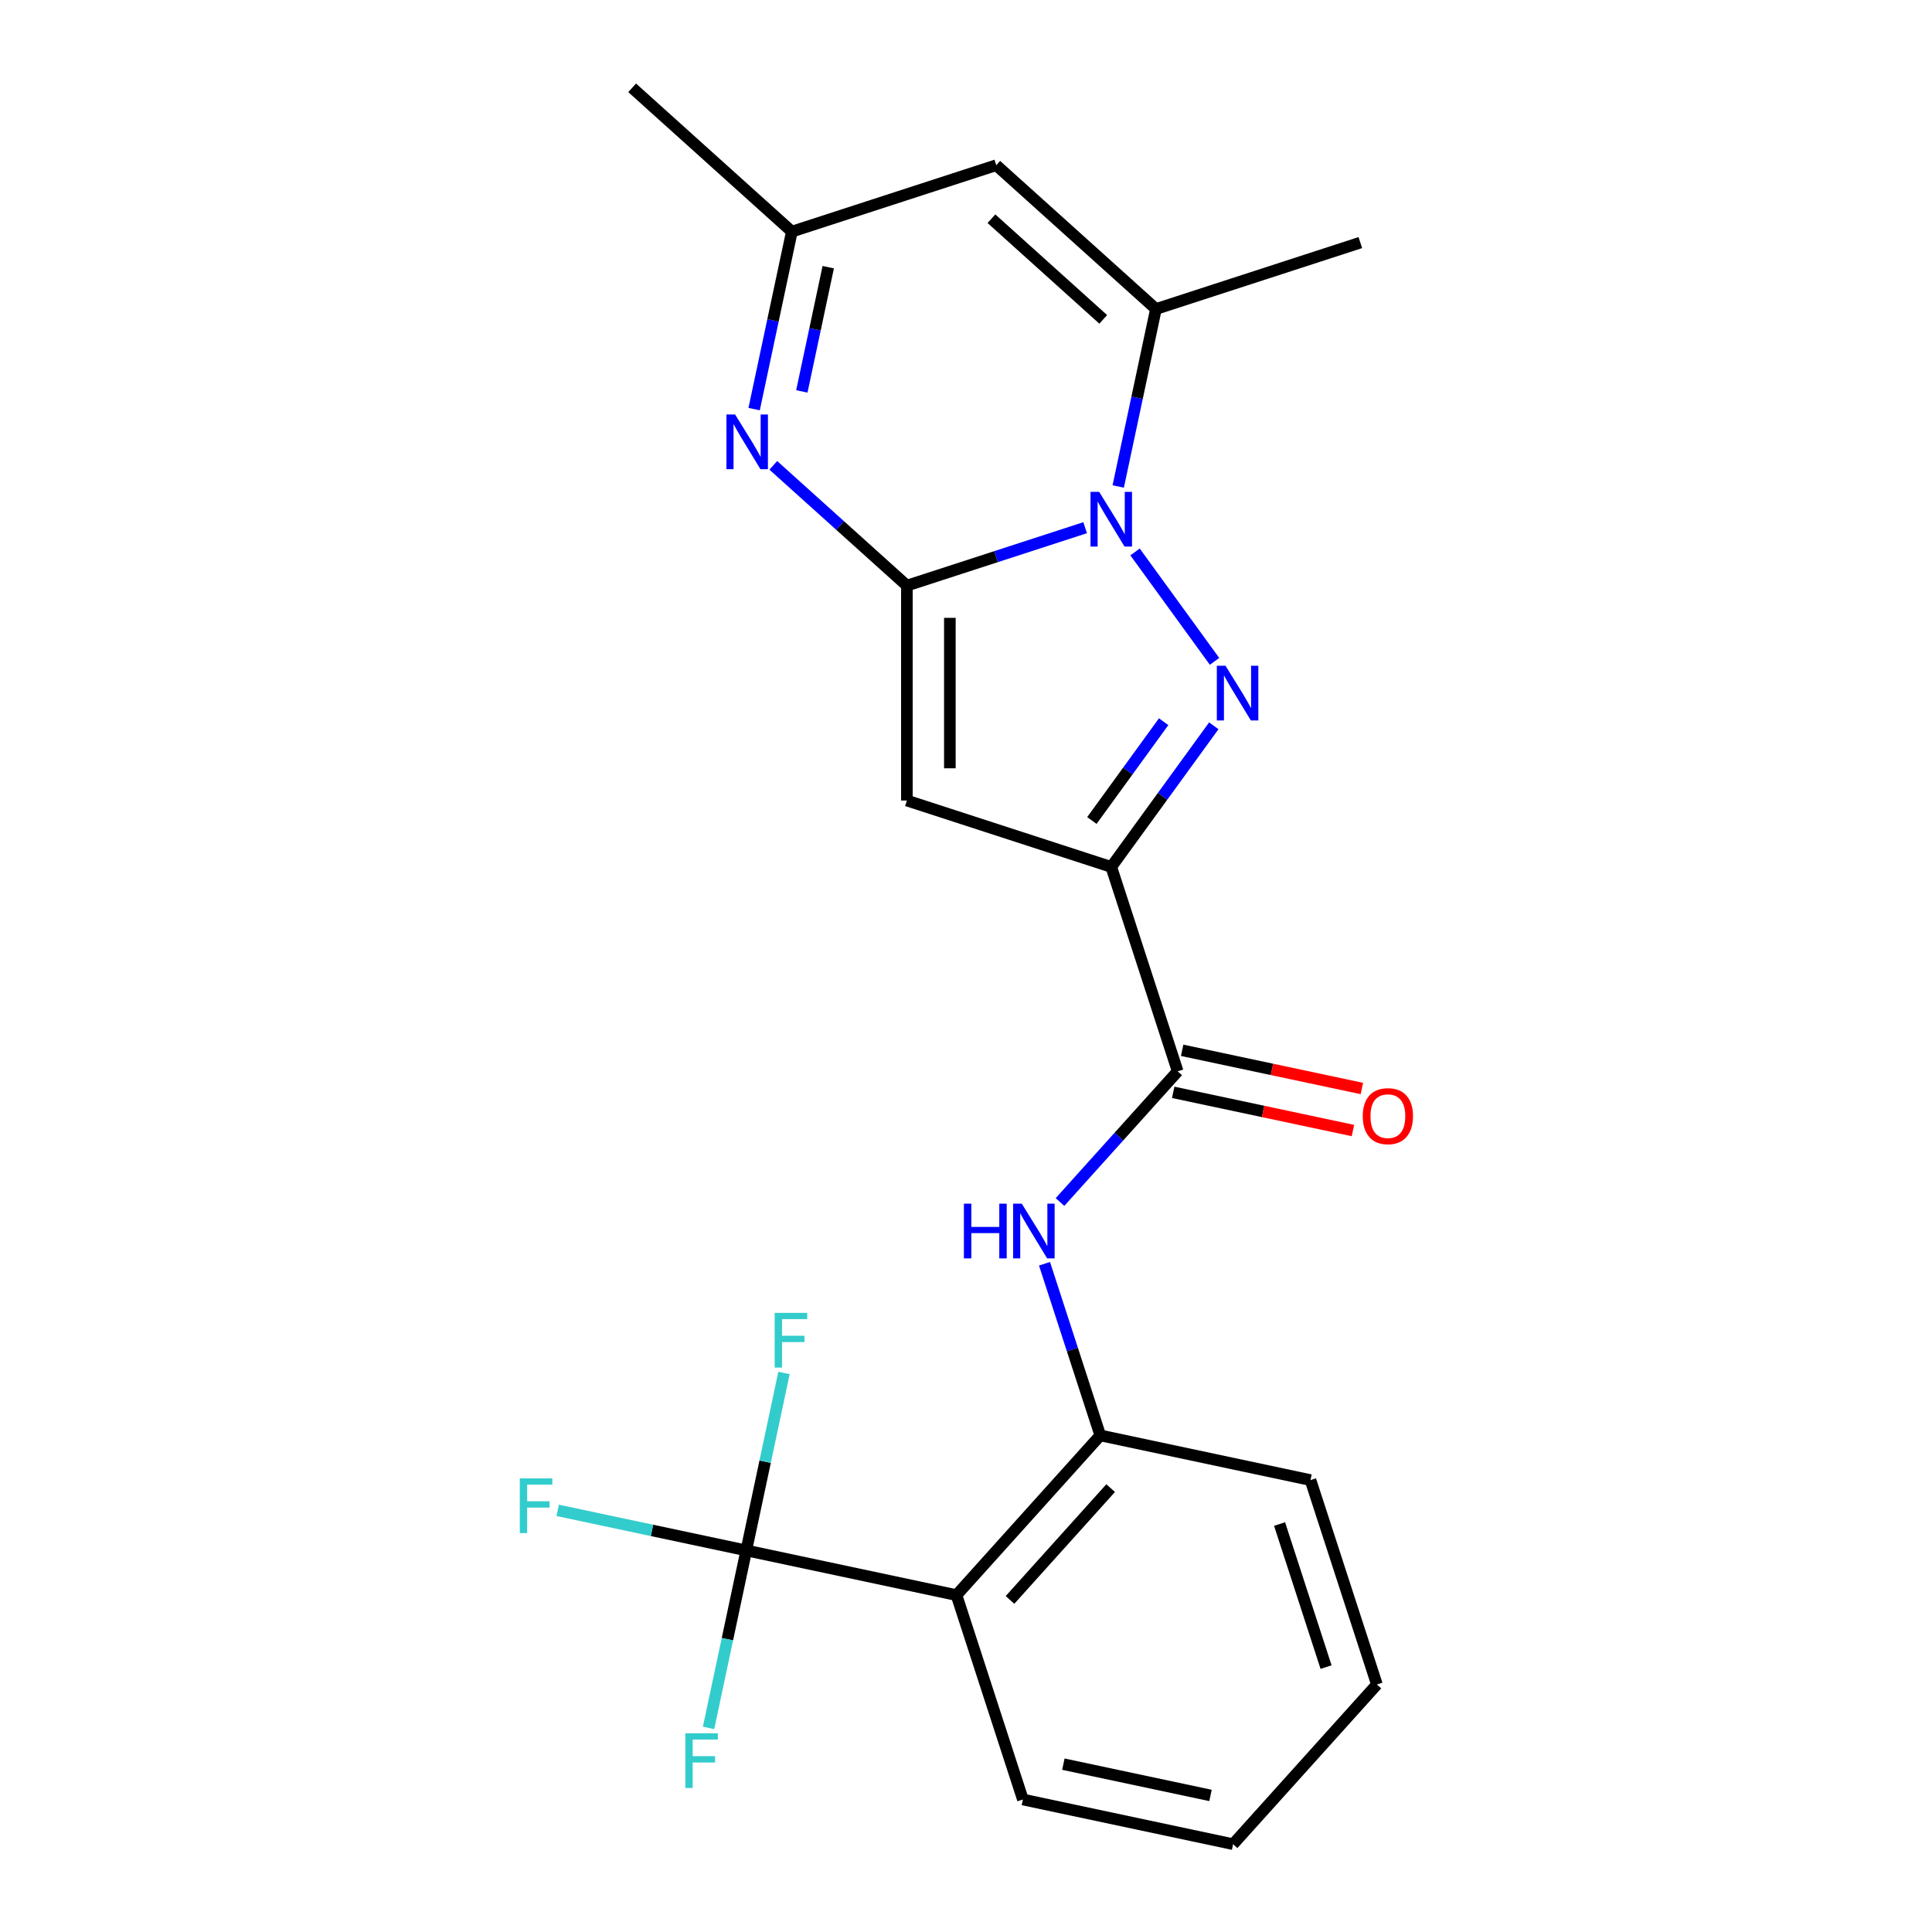 <?xml version='1.0' encoding='iso-8859-1'?>
<svg version='1.1' baseProfile='full'
              xmlns='http://www.w3.org/2000/svg'
                      xmlns:rdkit='http://www.rdkit.org/xml'
                      xmlns:xlink='http://www.w3.org/1999/xlink'
                  xml:space='preserve'
width='1000px' height='1000px' viewBox='0 0 1000 1000'>
<!-- END OF HEADER -->
<rect style='opacity:1.0;fill:#FFFFFF;stroke:none' width='1000' height='1000' x='0' y='0'> </rect>
<path class='bond-0' d='M 469.4,303.117 L 515.535,288.127' style='fill:none;fill-rule:evenodd;stroke:#000000;stroke-width:6px;stroke-linecap:butt;stroke-linejoin:miter;stroke-opacity:1' />
<path class='bond-0' d='M 515.535,288.127 L 561.669,273.137' style='fill:none;fill-rule:evenodd;stroke:#0000FF;stroke-width:6px;stroke-linecap:butt;stroke-linejoin:miter;stroke-opacity:1' />
<path class='bond-3' d='M 469.4,303.117 L 469.4,414.351' style='fill:none;fill-rule:evenodd;stroke:#000000;stroke-width:6px;stroke-linecap:butt;stroke-linejoin:miter;stroke-opacity:1' />
<path class='bond-3' d='M 491.647,319.802 L 491.647,397.666' style='fill:none;fill-rule:evenodd;stroke:#000000;stroke-width:6px;stroke-linecap:butt;stroke-linejoin:miter;stroke-opacity:1' />
<path class='bond-4' d='M 469.4,303.117 L 434.829,271.99' style='fill:none;fill-rule:evenodd;stroke:#000000;stroke-width:6px;stroke-linecap:butt;stroke-linejoin:miter;stroke-opacity:1' />
<path class='bond-4' d='M 434.829,271.99 L 400.258,240.862' style='fill:none;fill-rule:evenodd;stroke:#0000FF;stroke-width:6px;stroke-linecap:butt;stroke-linejoin:miter;stroke-opacity:1' />
<path class='bond-1' d='M 587.498,285.685 L 628.644,342.317' style='fill:none;fill-rule:evenodd;stroke:#0000FF;stroke-width:6px;stroke-linecap:butt;stroke-linejoin:miter;stroke-opacity:1' />
<path class='bond-5' d='M 578.791,251.803 L 588.554,205.872' style='fill:none;fill-rule:evenodd;stroke:#0000FF;stroke-width:6px;stroke-linecap:butt;stroke-linejoin:miter;stroke-opacity:1' />
<path class='bond-5' d='M 588.554,205.872 L 598.317,159.941' style='fill:none;fill-rule:evenodd;stroke:#000000;stroke-width:6px;stroke-linecap:butt;stroke-linejoin:miter;stroke-opacity:1' />
<path class='bond-23' d='M 628.263,375.675 L 601.727,412.2' style='fill:none;fill-rule:evenodd;stroke:#0000FF;stroke-width:6px;stroke-linecap:butt;stroke-linejoin:miter;stroke-opacity:1' />
<path class='bond-23' d='M 601.727,412.2 L 575.19,448.724' style='fill:none;fill-rule:evenodd;stroke:#000000;stroke-width:6px;stroke-linecap:butt;stroke-linejoin:miter;stroke-opacity:1' />
<path class='bond-23' d='M 602.304,373.556 L 583.729,399.123' style='fill:none;fill-rule:evenodd;stroke:#0000FF;stroke-width:6px;stroke-linecap:butt;stroke-linejoin:miter;stroke-opacity:1' />
<path class='bond-23' d='M 583.729,399.123 L 565.153,424.691' style='fill:none;fill-rule:evenodd;stroke:#000000;stroke-width:6px;stroke-linecap:butt;stroke-linejoin:miter;stroke-opacity:1' />
<path class='bond-2' d='M 575.19,448.724 L 469.4,414.351' style='fill:none;fill-rule:evenodd;stroke:#000000;stroke-width:6px;stroke-linecap:butt;stroke-linejoin:miter;stroke-opacity:1' />
<path class='bond-6' d='M 575.19,448.724 L 609.563,554.514' style='fill:none;fill-rule:evenodd;stroke:#000000;stroke-width:6px;stroke-linecap:butt;stroke-linejoin:miter;stroke-opacity:1' />
<path class='bond-12' d='M 390.338,211.747 L 400.101,165.816' style='fill:none;fill-rule:evenodd;stroke:#0000FF;stroke-width:6px;stroke-linecap:butt;stroke-linejoin:miter;stroke-opacity:1' />
<path class='bond-12' d='M 400.101,165.816 L 409.864,119.884' style='fill:none;fill-rule:evenodd;stroke:#000000;stroke-width:6px;stroke-linecap:butt;stroke-linejoin:miter;stroke-opacity:1' />
<path class='bond-12' d='M 415.028,202.593 L 421.862,170.441' style='fill:none;fill-rule:evenodd;stroke:#0000FF;stroke-width:6px;stroke-linecap:butt;stroke-linejoin:miter;stroke-opacity:1' />
<path class='bond-12' d='M 421.862,170.441 L 428.696,138.289' style='fill:none;fill-rule:evenodd;stroke:#000000;stroke-width:6px;stroke-linecap:butt;stroke-linejoin:miter;stroke-opacity:1' />
<path class='bond-17' d='M 598.317,159.941 L 704.106,125.568' style='fill:none;fill-rule:evenodd;stroke:#000000;stroke-width:6px;stroke-linecap:butt;stroke-linejoin:miter;stroke-opacity:1' />
<path class='bond-24' d='M 598.317,159.941 L 515.654,85.511' style='fill:none;fill-rule:evenodd;stroke:#000000;stroke-width:6px;stroke-linecap:butt;stroke-linejoin:miter;stroke-opacity:1' />
<path class='bond-24' d='M 571.031,165.309 L 513.167,113.208' style='fill:none;fill-rule:evenodd;stroke:#000000;stroke-width:6px;stroke-linecap:butt;stroke-linejoin:miter;stroke-opacity:1' />
<path class='bond-10' d='M 609.563,554.514 L 579.109,588.337' style='fill:none;fill-rule:evenodd;stroke:#000000;stroke-width:6px;stroke-linecap:butt;stroke-linejoin:miter;stroke-opacity:1' />
<path class='bond-10' d='M 579.109,588.337 L 548.654,622.16' style='fill:none;fill-rule:evenodd;stroke:#0000FF;stroke-width:6px;stroke-linecap:butt;stroke-linejoin:miter;stroke-opacity:1' />
<path class='bond-13' d='M 607.25,565.394 L 653.761,575.28' style='fill:none;fill-rule:evenodd;stroke:#000000;stroke-width:6px;stroke-linecap:butt;stroke-linejoin:miter;stroke-opacity:1' />
<path class='bond-13' d='M 653.761,575.28 L 700.273,585.167' style='fill:none;fill-rule:evenodd;stroke:#FF0000;stroke-width:6px;stroke-linecap:butt;stroke-linejoin:miter;stroke-opacity:1' />
<path class='bond-13' d='M 611.876,543.634 L 658.387,553.52' style='fill:none;fill-rule:evenodd;stroke:#000000;stroke-width:6px;stroke-linecap:butt;stroke-linejoin:miter;stroke-opacity:1' />
<path class='bond-13' d='M 658.387,553.52 L 704.898,563.406' style='fill:none;fill-rule:evenodd;stroke:#FF0000;stroke-width:6px;stroke-linecap:butt;stroke-linejoin:miter;stroke-opacity:1' />
<path class='bond-7' d='M 386.273,802.502 L 495.076,825.629' style='fill:none;fill-rule:evenodd;stroke:#000000;stroke-width:6px;stroke-linecap:butt;stroke-linejoin:miter;stroke-opacity:1' />
<path class='bond-14' d='M 386.273,802.502 L 337.472,792.129' style='fill:none;fill-rule:evenodd;stroke:#000000;stroke-width:6px;stroke-linecap:butt;stroke-linejoin:miter;stroke-opacity:1' />
<path class='bond-14' d='M 337.472,792.129 L 288.671,781.756' style='fill:none;fill-rule:evenodd;stroke:#33CCCC;stroke-width:6px;stroke-linecap:butt;stroke-linejoin:miter;stroke-opacity:1' />
<path class='bond-15' d='M 386.273,802.502 L 376.51,848.433' style='fill:none;fill-rule:evenodd;stroke:#000000;stroke-width:6px;stroke-linecap:butt;stroke-linejoin:miter;stroke-opacity:1' />
<path class='bond-15' d='M 376.51,848.433 L 366.747,894.364' style='fill:none;fill-rule:evenodd;stroke:#33CCCC;stroke-width:6px;stroke-linecap:butt;stroke-linejoin:miter;stroke-opacity:1' />
<path class='bond-16' d='M 386.273,802.502 L 396.036,756.571' style='fill:none;fill-rule:evenodd;stroke:#000000;stroke-width:6px;stroke-linecap:butt;stroke-linejoin:miter;stroke-opacity:1' />
<path class='bond-16' d='M 396.036,756.571 L 405.799,710.64' style='fill:none;fill-rule:evenodd;stroke:#33CCCC;stroke-width:6px;stroke-linecap:butt;stroke-linejoin:miter;stroke-opacity:1' />
<path class='bond-8' d='M 495.076,825.629 L 569.506,742.966' style='fill:none;fill-rule:evenodd;stroke:#000000;stroke-width:6px;stroke-linecap:butt;stroke-linejoin:miter;stroke-opacity:1' />
<path class='bond-8' d='M 522.773,828.116 L 574.874,770.252' style='fill:none;fill-rule:evenodd;stroke:#000000;stroke-width:6px;stroke-linecap:butt;stroke-linejoin:miter;stroke-opacity:1' />
<path class='bond-18' d='M 495.076,825.629 L 529.449,931.419' style='fill:none;fill-rule:evenodd;stroke:#000000;stroke-width:6px;stroke-linecap:butt;stroke-linejoin:miter;stroke-opacity:1' />
<path class='bond-9' d='M 515.654,85.511 L 409.864,119.884' style='fill:none;fill-rule:evenodd;stroke:#000000;stroke-width:6px;stroke-linecap:butt;stroke-linejoin:miter;stroke-opacity:1' />
<path class='bond-11' d='M 540.638,654.118 L 555.072,698.542' style='fill:none;fill-rule:evenodd;stroke:#0000FF;stroke-width:6px;stroke-linecap:butt;stroke-linejoin:miter;stroke-opacity:1' />
<path class='bond-11' d='M 555.072,698.542 L 569.506,742.966' style='fill:none;fill-rule:evenodd;stroke:#000000;stroke-width:6px;stroke-linecap:butt;stroke-linejoin:miter;stroke-opacity:1' />
<path class='bond-19' d='M 569.506,742.966 L 678.309,766.093' style='fill:none;fill-rule:evenodd;stroke:#000000;stroke-width:6px;stroke-linecap:butt;stroke-linejoin:miter;stroke-opacity:1' />
<path class='bond-20' d='M 409.864,119.884 L 327.202,45.455' style='fill:none;fill-rule:evenodd;stroke:#000000;stroke-width:6px;stroke-linecap:butt;stroke-linejoin:miter;stroke-opacity:1' />
<path class='bond-25' d='M 529.449,931.419 L 638.253,954.545' style='fill:none;fill-rule:evenodd;stroke:#000000;stroke-width:6px;stroke-linecap:butt;stroke-linejoin:miter;stroke-opacity:1' />
<path class='bond-25' d='M 550.395,913.127 L 626.557,929.316' style='fill:none;fill-rule:evenodd;stroke:#000000;stroke-width:6px;stroke-linecap:butt;stroke-linejoin:miter;stroke-opacity:1' />
<path class='bond-22' d='M 678.309,766.093 L 712.682,871.883' style='fill:none;fill-rule:evenodd;stroke:#000000;stroke-width:6px;stroke-linecap:butt;stroke-linejoin:miter;stroke-opacity:1' />
<path class='bond-22' d='M 662.307,788.836 L 686.369,862.889' style='fill:none;fill-rule:evenodd;stroke:#000000;stroke-width:6px;stroke-linecap:butt;stroke-linejoin:miter;stroke-opacity:1' />
<path class='bond-21' d='M 638.253,954.545 L 712.682,871.883' style='fill:none;fill-rule:evenodd;stroke:#000000;stroke-width:6px;stroke-linecap:butt;stroke-linejoin:miter;stroke-opacity:1' />
<path  class='atom-1' d='M 568.93 254.584
L 578.21 269.584
Q 579.13 271.064, 580.61 273.744
Q 582.09 276.424, 582.17 276.584
L 582.17 254.584
L 585.93 254.584
L 585.93 282.904
L 582.05 282.904
L 572.09 266.504
Q 570.93 264.584, 569.69 262.384
Q 568.49 260.184, 568.13 259.504
L 568.13 282.904
L 564.45 282.904
L 564.45 254.584
L 568.93 254.584
' fill='#0000FF'/>
<path  class='atom-2' d='M 634.311 344.574
L 643.591 359.574
Q 644.511 361.054, 645.991 363.734
Q 647.471 366.414, 647.551 366.574
L 647.551 344.574
L 651.311 344.574
L 651.311 372.894
L 647.431 372.894
L 637.471 356.494
Q 636.311 354.574, 635.071 352.374
Q 633.871 350.174, 633.511 349.494
L 633.511 372.894
L 629.831 372.894
L 629.831 344.574
L 634.311 344.574
' fill='#0000FF'/>
<path  class='atom-5' d='M 380.478 214.527
L 389.758 229.527
Q 390.678 231.007, 392.158 233.687
Q 393.638 236.367, 393.718 236.527
L 393.718 214.527
L 397.478 214.527
L 397.478 242.847
L 393.598 242.847
L 383.638 226.447
Q 382.478 224.527, 381.238 222.327
Q 380.038 220.127, 379.678 219.447
L 379.678 242.847
L 375.998 242.847
L 375.998 214.527
L 380.478 214.527
' fill='#0000FF'/>
<path  class='atom-11' d='M 498.913 623.017
L 502.753 623.017
L 502.753 635.057
L 517.233 635.057
L 517.233 623.017
L 521.073 623.017
L 521.073 651.337
L 517.233 651.337
L 517.233 638.257
L 502.753 638.257
L 502.753 651.337
L 498.913 651.337
L 498.913 623.017
' fill='#0000FF'/>
<path  class='atom-11' d='M 528.873 623.017
L 538.153 638.017
Q 539.073 639.497, 540.553 642.177
Q 542.033 644.857, 542.113 645.017
L 542.113 623.017
L 545.873 623.017
L 545.873 651.337
L 541.993 651.337
L 532.033 634.937
Q 530.873 633.017, 529.633 630.817
Q 528.433 628.617, 528.073 627.937
L 528.073 651.337
L 524.393 651.337
L 524.393 623.017
L 528.873 623.017
' fill='#0000FF'/>
<path  class='atom-14' d='M 705.366 577.721
Q 705.366 570.921, 708.726 567.121
Q 712.086 563.321, 718.366 563.321
Q 724.646 563.321, 728.006 567.121
Q 731.366 570.921, 731.366 577.721
Q 731.366 584.601, 727.966 588.521
Q 724.566 592.401, 718.366 592.401
Q 712.126 592.401, 708.726 588.521
Q 705.366 584.641, 705.366 577.721
M 718.366 589.201
Q 722.686 589.201, 725.006 586.321
Q 727.366 583.401, 727.366 577.721
Q 727.366 572.161, 725.006 569.361
Q 722.686 566.521, 718.366 566.521
Q 714.046 566.521, 711.686 569.321
Q 709.366 572.121, 709.366 577.721
Q 709.366 583.441, 711.686 586.321
Q 714.046 589.201, 718.366 589.201
' fill='#FF0000'/>
<path  class='atom-15' d='M 269.05 765.215
L 285.89 765.215
L 285.89 768.455
L 272.85 768.455
L 272.85 777.055
L 284.45 777.055
L 284.45 780.335
L 272.85 780.335
L 272.85 793.535
L 269.05 793.535
L 269.05 765.215
' fill='#33CCCC'/>
<path  class='atom-16' d='M 354.727 897.145
L 371.567 897.145
L 371.567 900.385
L 358.527 900.385
L 358.527 908.985
L 370.127 908.985
L 370.127 912.265
L 358.527 912.265
L 358.527 925.465
L 354.727 925.465
L 354.727 897.145
' fill='#33CCCC'/>
<path  class='atom-17' d='M 400.98 679.539
L 417.82 679.539
L 417.82 682.779
L 404.78 682.779
L 404.78 691.379
L 416.38 691.379
L 416.38 694.659
L 404.78 694.659
L 404.78 707.859
L 400.98 707.859
L 400.98 679.539
' fill='#33CCCC'/>
</svg>

